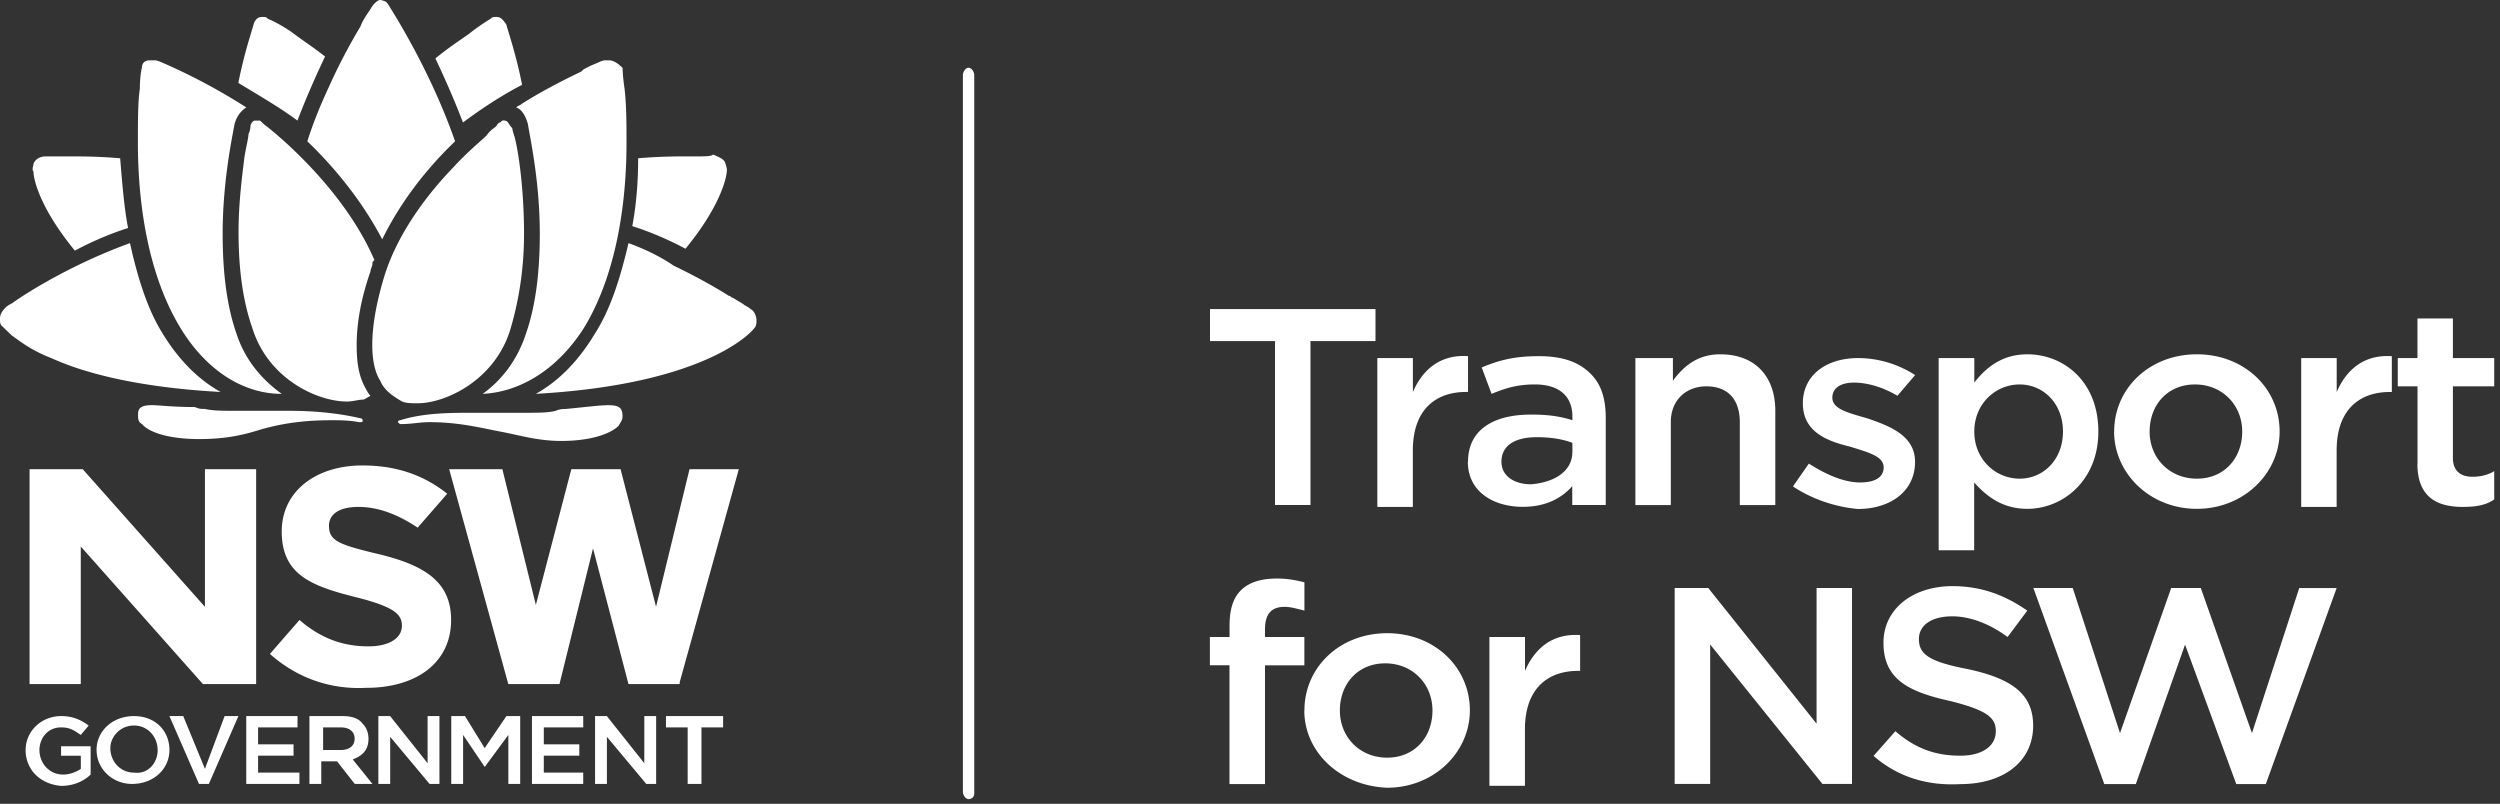 <svg viewBox="0 0 395 127" xmlns="http://www.w3.org/2000/svg" xml:space="preserve" fill-rule="evenodd" clip-rule="evenodd" stroke-linejoin="round" stroke-miterlimit="2"><rect x="0" y="0" width="395" height="127" fill="#333333" stroke="none"/><path d="M153.03 126.26c-.447 0-.894-.6-.894-1.2V11.9c0-.6.447-1.2.895-1.2s.9.6.9 1.2v113.46c0 .6-.44.9-.89.9M32.38 95.873V74.138h8.09v33.942h-8.41L12.763 86.345v21.735H4.67V74.138h8.404l19.3 21.735h.006Zm10.27 7.443 4.67-5.36c3.11 2.68 6.533 4.17 10.89 4.17 3.113 0 5.292-1.192 5.292-3.276 0-1.786-1.246-2.977-7.16-4.466-7.16-1.786-11.83-3.573-11.83-10.42 0-6.254 5.293-10.422 12.764-10.422 5.29 0 9.65 1.49 13.384 4.466l-4.67 5.36c-3.12-2.085-6.23-3.276-9.34-3.276-3.12 0-4.67 1.19-4.67 2.978 0 2.382 1.55 2.977 7.78 4.466 7.47 1.786 11.514 4.466 11.514 10.42 0 6.85-5.603 10.72-13.385 10.72-5.61.297-10.9-1.49-15.25-5.36h.011Zm66.295-29.178h7.785l-9.338 33.644v.298h-8.094l-5.603-21.437L88.4 108.08h-8.09l-9.34-33.942h8.405l5.292 21.437 5.603-21.437h7.782l5.603 21.735 5.29-21.735ZM4.05 118.5c0-2.976 2.49-5.358 5.603-5.358 1.87 0 3.115.595 4.36 1.488l-1.245 1.49c-.934-.596-1.556-1.192-3.112-1.192-2.18 0-3.424 1.787-3.424 3.573 0 2.09 1.556 3.88 3.735 3.88.935 0 1.868-.3 2.802-.89v-2.09H9.65v-1.49h4.67v4.47c-.935.9-2.492 1.79-4.67 1.79-3.425-.3-5.603-2.68-5.603-5.66l.003-.011Zm11.205 0c0-2.976 2.49-5.358 5.915-5.358 3.424 0 5.603 2.382 5.603 5.36 0 2.976-2.49 5.358-5.912 5.358-3.11 0-5.6-2.382-5.6-5.36h-.006Zm9.65 0c0-2.083-1.556-3.87-3.735-3.87-2.18 0-3.736 1.787-3.736 3.573 0 2.084 1.558 3.87 3.737 3.87 2.18.3 3.74-1.488 3.74-3.572l-.006-.001Zm1.865-5.358h2.183l3.426 8.336 3.11-8.336h2.18L33 123.86h-1.56l-4.67-10.718Zm12.139 0h8.1v1.786h-6.23v2.68h5.6v1.786h-5.6v2.68h6.53v1.786h-8.4v-10.718Zm10.274 0h4.985c1.245 0 2.49.297 3.113 1.19.63.596.94 1.49.94 2.383 0 1.786-.93 2.68-2.49 3.275l3.12 3.87h-2.8l-2.8-3.573h-2.49v3.573h-1.87v-10.718h.31-.018Zm4.67 5.36c1.25 0 2.18-.596 2.18-1.787 0-1.19-.93-1.787-2.18-1.787h-2.8v3.573h2.8v.001Zm5.918-5.36h1.87l5.92 7.443v-7.443h1.87v10.718h-1.56l-6.22-7.443v7.443h-1.87v-10.718h-.01Zm11.52 0h2.18l3.11 5.06 3.43-5.06h2.18v10.718h-1.87v-7.74l-3.73 5.06-3.42-5.06v7.74H71.3v-10.718h-.009Zm12.76 0h8.1v1.786h-6.23v2.68h5.61v1.786h-5.61v2.68h6.23v1.786h-8.1v-10.718Zm9.96 0h1.87l5.92 7.443v-7.443h1.87v10.718h-1.56l-6.22-7.443v7.443h-1.87v-10.718h-.01Zm14.64 1.786h-3.43v-1.786h9.03v1.786h-3.42v8.932h-2.18v-8.932ZM22.42 10.72c0-.895.622-1.192 1.245-1.192h.934s.56.127 1.18.425c1.38.616 6.6 2.85 13.14 7.018-.93.6-1.56 1.49-1.87 2.68-.31 1.79-1.87 8.94-1.87 17.27 0 5.96.62 11.32 2.18 15.78 1.55 4.77 4.67 7.74 7.16 9.53-6.23 0-12.14-3.87-16.19-10.72-5.3-8.93-6.54-20.54-6.54-28.88 0-3.57 0-6.55.31-8.63 0-2.08.31-3.27.31-3.27l.011-.011Zm57.274 8.335c.623 0 .623.596 1.245 1.19 0 0 0 .3.31 1.192.62 2.085 1.55 8.337 1.55 15.483 0 5.955-.94 11.016-2.18 15.185-2.49 8.04-10.27 11.612-14.63 11.612-.94 0-1.87 0-2.49-.298-1.56-.9-2.8-1.79-3.43-3.28-.94-1.49-1.25-3.58-1.25-5.66 0-2.98.62-6.55 1.87-10.72 2.18-7.15 7.16-13.4 10.89-17.27 2.18-2.39 4.35-4.17 5.29-5.07.62-.9 1.24-1.19 1.55-1.49.32-.6.63-.6.63-.6.31-.3.31-.3.62-.3l.025.026Zm-39.532 0h.934l.624.596c1.25.9 12.457 9.83 17.437 21.44-.31.3-.31.3-.31.6s-.313.9-.313 1.19c-1.556 4.47-2.18 8.34-2.18 11.62 0 2.68.313 4.77 1.247 6.55.31.6.62 1.19.94 1.49-.62.3-.93.6-1.24.6-.62 0-1.56.3-2.49.3-4.67 0-12.45-3.57-14.94-11.61-1.56-4.46-2.18-9.53-2.18-15.18 0-4.76.62-9.23.94-11.91.31-1.78.63-2.97.63-3.57.31-.59.31-1.19.31-1.19 0-.3.31-.89.62-.89l-.029-.036ZM60.078 0s.31 0 .932.298c0 0 .31.297.622.893C63.5 4.17 68.48 12.51 71.904 22.33c-5.29 5.062-9.026 10.422-11.517 15.483-3.424-6.55-8.093-11.91-11.828-15.482.93-2.97 2.17-5.95 3.42-8.63 1.87-4.17 3.73-7.44 4.98-9.53.31-.89.93-1.78 1.55-2.68.31-.59.62-.89.62-.89.31-.3.62-.6.94-.6L60.078 0Zm36.11 9.528c.62 0 1.24.297 2.18 1.19 0 0 0 1.192.31 3.276.31 2.68.31 5.657.31 8.634 0 8.337-1.248 19.95-6.54 28.88C88.4 58.06 82.48 61.93 76.26 62.23c2.49-1.787 5.292-4.764 6.848-9.528 1.557-4.466 2.18-9.825 2.18-15.78 0-8.337-1.557-15.185-1.868-17.27-.312-1.19-.934-2.38-1.868-2.68.31-.296.623-.296.934-.594 2.8-1.787 6.225-3.573 9.338-5.062l.31-.298c.935-.595 1.87-.893 2.492-1.19.622-.298.933-.298.933-.298h.62l.009-.002ZM78.44 2.68c.624 0 .935.297 1.558 1.19.31 1.192 1.556 4.764 2.49 9.528-3.424 1.787-6.537 3.87-9.338 5.955-1.246-3.275-2.802-6.848-4.358-10.123 2.18-1.786 4.046-2.977 5.29-3.87 1.87-1.49 3.425-2.383 3.425-2.383.312-.297.312-.297.934-.297h-.001Zm-37.04 0c.622 0 .622 0 .933.297 0 0 1.557.596 3.736 2.085 1.55 1.19 3.42 2.382 5.29 3.87-1.56 3.275-3.12 6.848-4.36 10.123-2.8-2.084-5.92-3.87-9.34-5.954.93-4.76 2.18-8.33 2.49-9.52.31-.59.62-.89 1.24-.89l.011-.011ZM10.272 24.713h1.245c1.557 0 4.047 0 7.47.297.312 3.87.623 7.742 1.246 11.017-2.802.893-5.603 2.084-8.405 3.573-5.603-6.848-6.536-11.315-6.536-12.506-.312-.297 0-.893 0-1.19.31-.894 1.245-1.19 1.867-1.19h3.11l.003-.001Zm99.297 0c1.86 0 2.8 0 3.11-.298.62.298 1.55.595 1.86 1.19 0 0 .31.894.31 1.192 0 1.19-.94 5.657-6.54 12.505-2.8-1.49-5.61-2.68-8.41-3.573.62-3.28.93-6.85.93-10.72 3.42-.3 6.22-.3 7.78-.3h.93l.03.004ZM99.29 38.41c2.49.892 4.98 2.083 7.16 3.572 3.734 1.786 6.847 3.572 8.715 4.763.31 0 .31.298.622.298.933.596 1.556.893 1.867 1.19.624.3.936.597.936.597.622.297.934 1.19.934 1.786 0 .298 0 .893-.313 1.19-.62.894-8.09 8.933-34.55 10.422 3.74-2.084 6.85-5.36 9.34-9.528 2.49-3.87 4.05-8.932 5.3-14.29h-.011Zm-78.753 0c1.245 5.656 2.802 10.42 4.98 13.992 2.49 4.17 5.603 7.444 9.34 9.528-10.896-.595-20.234-2.382-26.77-5.36-3.11-1.19-4.98-2.68-6.225-3.57l-1.24-1.19-.312-.3C0 51.212 0 50.915 0 50.32s.31-1.19.934-1.786c0 0 .31-.298.934-.596 2.49-1.786 9.65-6.252 18.676-9.527l-.007-.001Zm75.33 25.604c1.866 0 2.49.298 2.49 1.787 0 .6-.31.9-.624 1.49-1.557 1.49-4.98 2.38-9.028 2.38-3.737 0-6.538-.89-9.65-1.48-3.114-.59-6.538-1.49-11.207-1.49-1.555 0-2.8.3-4.357.3h-.31l-.31-.3s0-.29.31-.29c3.74-1.19 8.1-1.19 11.21-1.19h8.41c2.18 0 3.74 0 4.98-.3.62-.3 1.25-.3 1.56-.3 3.12-.29 5.3-.59 6.54-.59l-.014-.017Zm-71.906 0c1.25 0 3.12.298 6.85.298.63.298.94.298 1.56.298 1.25.298 2.8.298 4.98.298h8.41c3.43 0 7.47.297 11.21 1.19a.3.3 0 0 1 .32.298c0 .298 0 .298-.31.298h-.31c-1.55-.298-3.11-.298-4.36-.298-4.67 0-8.09.596-11.2 1.49-2.8.892-5.6 1.488-9.65 1.488-4.36 0-7.78-.894-9.03-2.382-.62-.298-.62-.893-.62-1.49 0-.892.31-1.488 2.18-1.488h-.03ZM201.453 53.89H191.18v-5.06h26.148v5.06h-10.272v25.905h-5.603V53.89Zm16.183 2.68h5.6v5.36c1.554-3.573 4.36-5.955 8.713-5.657v5.657h-.31c-4.99 0-8.41 2.978-8.41 9.23v8.932h-5.61v-23.52l.017-.002Zm14.313 16.377c0-5.062 4.04-7.444 9.96-7.444 2.8 0 4.67.298 6.53.893V65.8c0-3.274-2.18-5.06-5.92-5.06-2.8 0-4.67.595-6.85 1.488l-1.56-4.168c2.8-1.19 5.29-1.787 9.02-1.787 3.73 0 6.23.893 8.09 2.68 1.86 1.786 2.49 4.168 2.49 7.146v13.69h-5.29v-2.98c-1.56 1.78-4.05 3.27-7.79 3.27-4.67 0-8.71-2.38-8.71-7.15l.03.018Zm16.49-1.49V69.97c-1.56-.596-3.43-.894-5.6-.894-3.74 0-5.61 1.49-5.61 3.87 0 2.383 2.18 3.573 4.67 3.573 3.73-.3 6.53-2.09 6.53-5.07l.01.008Zm10.28-14.887h5.6v3.58c1.55-2.084 3.73-4.17 7.47-4.17 5.6 0 8.71 3.574 8.71 8.934V79.8h-5.61V66.7c0-3.575-1.87-5.66-5.29-5.66-3.11 0-5.61 2.084-5.61 5.657v13.1h-5.6V56.572h.31l.02-.002Zm24.59 20.25 2.49-3.57c2.8 1.787 5.6 2.978 8.09 2.978s3.73-.893 3.73-2.382c0-1.786-2.49-2.38-5.3-3.274-3.74-.894-7.47-2.382-7.47-6.85 0-4.465 3.73-7.144 8.72-7.144 3.11 0 6.22.894 9.02 2.68l-2.8 3.276c-2.49-1.49-4.98-2.083-6.85-2.083-2.18 0-3.43.9-3.43 2.39 0 1.79 2.49 2.38 5.6 3.28 3.42 1.19 7.47 2.68 7.47 6.85 0 4.77-4.05 7.45-9.03 7.45-3.42-.3-7.16-1.49-10.27-3.57l.03-.031Zm23.03-20.243h5.6v3.87c1.87-2.38 4.36-4.465 8.4-4.465 5.6 0 11.2 4.17 11.2 12.208 0 7.74-5.61 12.207-11.21 12.207-4.05 0-6.54-2.084-8.41-4.168v10.71h-5.61V56.57l.03.007Zm19.61 11.613c0-4.467-3.12-7.445-6.85-7.445-3.73 0-7.16 2.978-7.16 7.444 0 4.46 3.42 7.44 7.16 7.44 3.73 0 6.85-2.98 6.85-7.45v.011Zm8.09 0c0-6.85 5.6-12.21 13.07-12.21 7.47 0 13.07 5.36 13.07 12.208 0 6.55-5.61 12.207-13.08 12.207s-13.07-5.657-13.07-12.207l.01.002Zm20.23 0c0-4.17-3.12-7.445-7.47-7.445-4.36 0-7.16 3.275-7.16 7.444 0 4.16 3.11 7.44 7.47 7.44 4.36 0 7.16-3.28 7.16-7.45v.011Zm9.33-11.613h5.6v5.36c1.55-3.573 4.36-5.955 8.71-5.657v5.656h-.31c-4.98 0-8.41 2.978-8.41 9.23v8.932h-5.6v-23.52l.01-.001Zm18.37 16.673V61.04h-3.12v-4.47h3.11v-6.25h5.6v6.253h6.53v4.467h-6.53v11.31c0 2.085 1.24 2.98 3.11 2.98 1.24 0 2.49-.3 3.42-.895V78.9c-1.247.895-2.8 1.192-4.98 1.192-4.36 0-7.16-1.786-7.16-6.848l.02.006Zm-187.7 31.86h-3.11v-4.468h3.11v-1.79c0-2.68.62-4.465 1.87-5.656 1.25-1.19 3.11-1.786 5.6-1.786 1.87 0 3.11.297 4.36.595v4.466c-1.25-.3-2.18-.59-3.11-.59-2.18 0-3.12 1.19-3.12 3.58v1.19h6.22v4.47h-6.22v18.76h-5.61v-18.76l.01-.011Zm11.83 7.143c0-6.847 5.6-12.206 13.07-12.206 7.47 0 13.07 5.36 13.07 12.208 0 6.55-5.61 12.208-13.08 12.208-7.47-.298-13.08-5.657-13.08-12.208l.02-.002Zm20.23 0c0-4.167-3.12-7.442-7.47-7.442-4.36 0-7.16 3.28-7.16 7.45s3.11 7.45 7.47 7.45c4.36 0 7.16-3.27 7.16-7.44v-.018Zm9.02-11.61h5.6V106c1.55-3.574 4.35-5.956 8.71-5.658v5.656h-.31c-4.98 0-8.41 2.977-8.41 9.23v8.932h-5.61v-23.52l.02.003Zm29.26-7.742h5.29l17.12 21.44V92.9h5.6v30.963h-4.67l-17.74-22.033v22.032h-5.61V92.895l.01.006Zm31.44 26.5 3.42-3.87c3.11 2.68 6.22 3.87 10.27 3.87 3.42 0 5.6-1.49 5.6-3.87 0-2.08-1.25-3.27-7.16-4.76-6.85-1.49-10.59-3.57-10.59-9.23 0-5.36 4.67-8.93 10.895-8.93 4.67 0 8.402 1.49 11.826 3.87l-3.113 4.17c-2.8-2.08-5.918-3.27-8.72-3.27-3.424 0-5.29 1.49-5.29 3.58 0 2.39 1.553 3.58 7.78 4.77 6.846 1.49 10.27 3.87 10.27 8.93 0 5.66-4.67 9.23-11.517 9.23-5.296.3-9.96-1.19-13.7-4.46l.029-.03Zm25.21-26.5h6.23l7.47 22.93 8.09-22.93h4.67l8.09 22.93 7.47-22.92h5.91L358 123.88h-4.67l-8.09-22.03-7.782 22.033h-4.98l-11.2-30.97-.019-.012Z" fill="#fff" fill-rule="nonzero"/></svg>